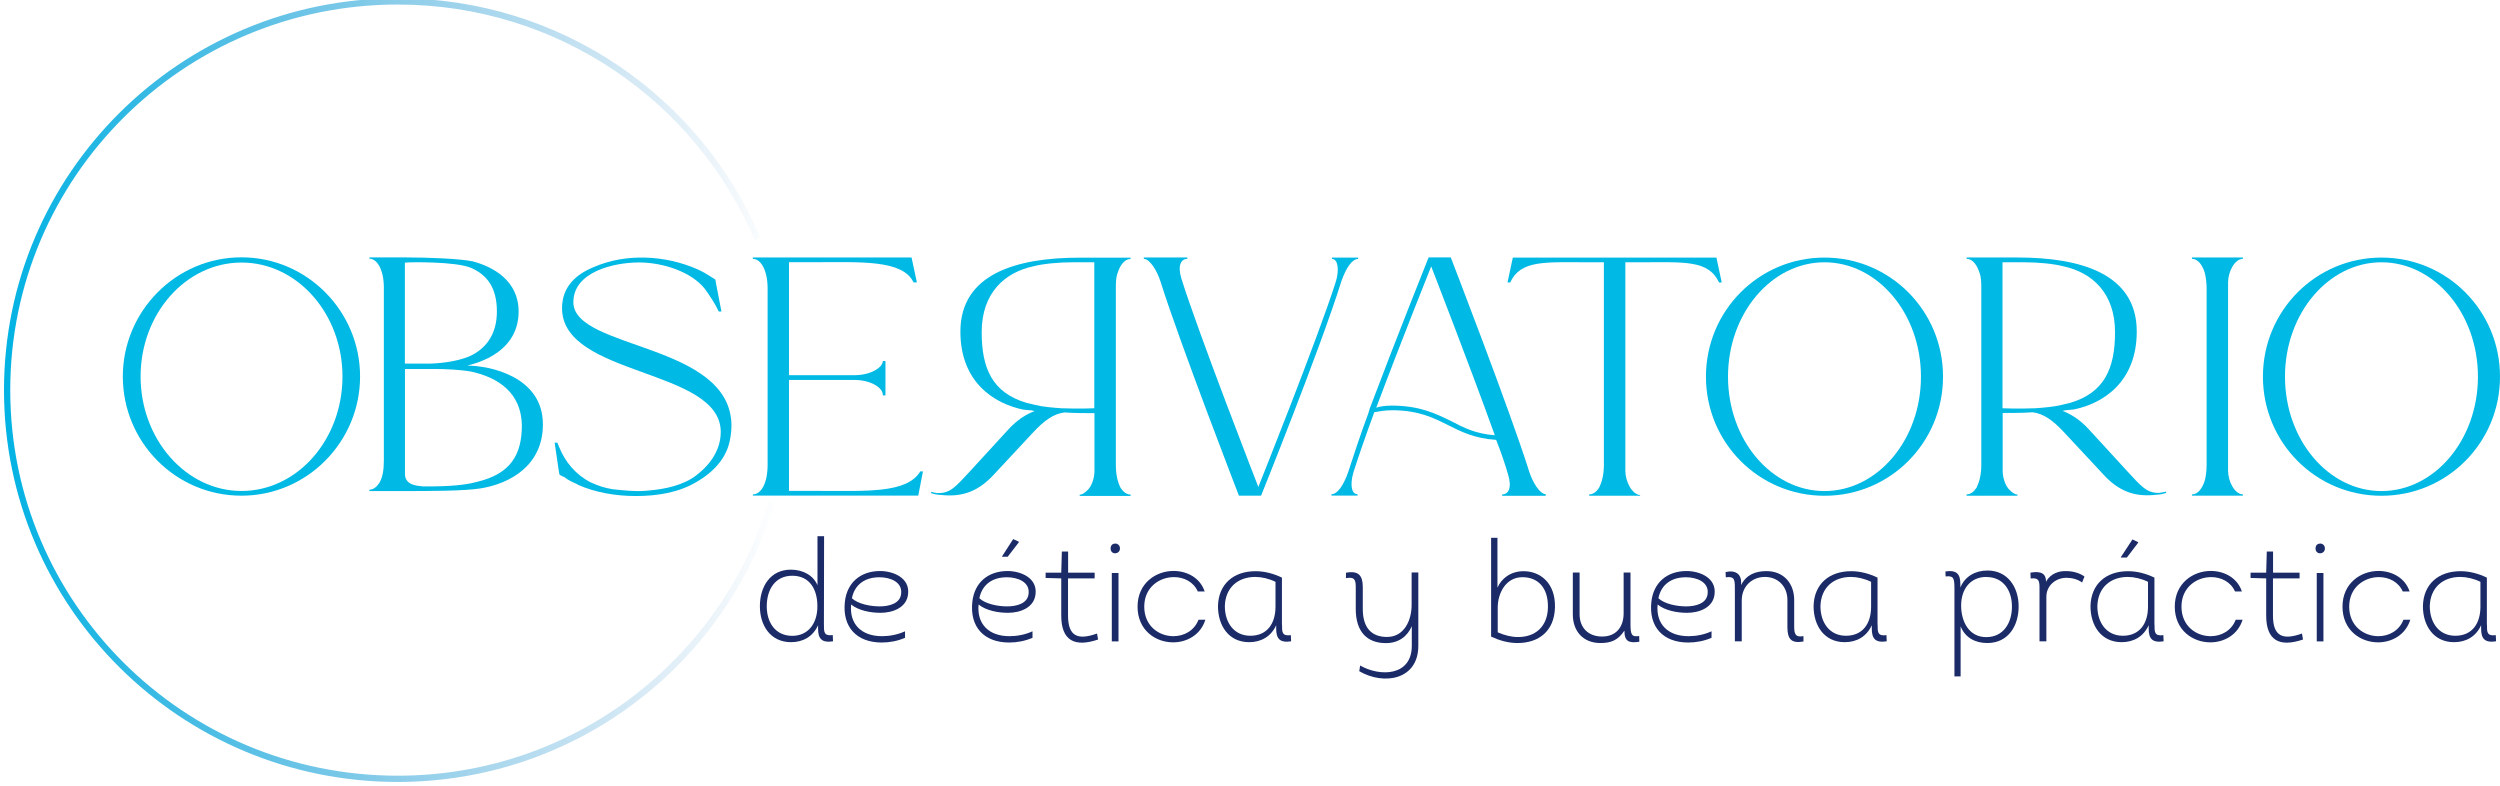 <?xml version="1.0" encoding="UTF-8"?>
<svg xmlns="http://www.w3.org/2000/svg" width="668" height="210" viewBox="0 0 668 210" fill="none">
  <g clip-path="url(#clip0_8104_275)">
    <path d="M220.197 143.29C220.197 151.343 220.151 158.893 220.151 166.877C220.151 168.821 220.106 170.011 222.514 169.691L222.583 171.361C219.578 171.818 218.592 170.674 218.592 167.975V167.06C217.216 170.102 214.555 171.589 211.367 171.589C205.863 171.589 203.042 167.128 203.042 161.981C203.042 156.834 205.748 152.212 211.322 152.212C214.624 152.212 217.399 153.814 218.431 156.399V143.267H220.174L220.197 143.29ZM211.688 169.896C215.954 169.896 218.408 166.579 218.408 162.004C218.408 157.428 216.321 153.837 211.688 153.837C207.056 153.837 204.877 157.611 204.877 162.004C204.877 166.396 207.239 169.896 211.688 169.896Z" fill="#1A2B68"></path>
    <path d="M241.825 170.423C239.807 171.292 237.674 171.681 235.587 171.681C228.89 171.681 225.014 167.517 225.748 160.814C226.321 155.621 229.968 152.601 235.128 152.578C238.729 152.578 243.063 154.409 242.651 158.618C242.352 162.393 238.499 163.743 235.288 163.743C232.674 163.743 229.44 163.171 227.422 161.523C226.917 166.785 230.197 169.988 235.678 169.988C237.697 169.988 239.898 169.576 241.825 168.684V170.446V170.423ZM235.059 162.027C237.444 162.027 240.609 161.34 240.793 158.527C241.091 155.438 237.742 154.249 235.082 154.249C231.252 154.203 228.385 156.079 227.628 159.853C229.302 161.409 232.605 162.027 235.036 162.027H235.059Z" fill="#1A2B68"></path>
    <path d="M275.883 170.423C273.865 171.292 271.732 171.681 269.645 171.681C262.948 171.681 259.072 167.517 259.806 160.814C260.379 155.621 264.026 152.601 269.186 152.578C272.787 152.578 277.122 154.409 276.709 158.618C276.411 162.393 272.558 163.742 269.347 163.742C266.732 163.742 263.498 163.171 261.48 161.523C260.975 166.785 264.255 169.988 269.737 169.988C271.755 169.988 273.957 169.576 275.883 168.684V170.445V170.423ZM269.117 162.027C271.503 162.027 274.668 161.34 274.851 158.526C275.149 155.438 271.801 154.248 269.14 154.248C265.31 154.203 262.443 156.079 261.686 159.853C263.361 161.409 266.663 162.027 269.094 162.027H269.117ZM267.718 148.712L270.723 144.045L272.214 144.732V144.915L269.255 148.758H267.741V148.689L267.718 148.712Z" fill="#1A2B68"></path>
    <path d="M285.378 153.013H292.488V154.546H285.378V164.475C285.378 170.079 288.039 171.109 293.13 169.279L293.405 170.88C287.167 173.008 283.566 171.178 283.566 164.497V154.546L279.392 154.432V153.013H283.566L283.727 147.362H285.401V153.013H285.378Z" fill="#1A2B68"></path>
    <path d="M297.992 145.235C298.611 145.235 299.254 145.692 299.254 146.539C299.254 147.385 298.634 147.797 298.038 147.843C297.396 147.889 296.754 147.454 296.754 146.539C296.754 145.624 297.373 145.235 298.015 145.235H297.992ZM298.864 171.383H297.075V153.105H298.864V171.383Z" fill="#1A2B68"></path>
    <path d="M320.056 158.046C318.909 155.461 316.34 154.203 313.68 154.203C309.804 154.203 305.744 156.902 305.744 162.095C305.744 167.288 309.689 169.988 313.542 169.988C316.363 169.988 319.092 168.547 320.239 165.596H322.074C320.812 169.645 317.143 171.635 313.45 171.635C308.749 171.635 303.955 168.387 303.955 162.095C303.955 155.804 308.886 152.51 313.68 152.556C317.212 152.601 320.675 154.386 321.89 158.046H320.101H320.056Z" fill="#1A2B68"></path>
    <path d="M342.555 166.9C342.555 168.844 342.509 170.034 344.917 169.713L344.986 171.361C341.981 171.818 340.995 170.674 340.995 167.975V167.06C339.619 170.102 336.959 171.589 333.771 171.589C328.266 171.589 325.445 167.128 325.445 161.981C325.56 156.056 329.619 152.624 335.468 152.624C337.945 152.624 340.284 153.265 342.532 154.34V166.9H342.555ZM340.812 155.461C339.023 154.592 337.096 154.157 335.422 154.157C330.72 154.157 327.395 157.062 327.28 161.981C327.28 166.259 329.642 169.874 334.092 169.874C338.541 169.874 340.812 166.671 340.812 162.095V155.461Z" fill="#1A2B68"></path>
    <path d="M363.402 177.812C368.769 180.9 377.232 180.672 377.232 172.55V167.334C376.017 170.079 373.7 171.841 370.306 171.841C365.398 171.841 362.256 168.936 362.256 162.713V157.062C362.256 155.072 362.095 154.043 359.641 154.477V153.036C363.013 152.395 364.136 153.791 364.136 156.879V162.713C364.136 167.929 366.636 170.194 370.604 170.194C375.306 170.194 377.186 165.618 377.186 161.638V152.967H378.975V172.55C378.975 181.701 369.732 183.165 363.196 179.345L363.425 177.812H363.402Z" fill="#1A2B68"></path>
    <path d="M398.401 143.702H400.121V157.017C401.153 154.66 403.538 152.624 407.116 152.624C411.52 152.624 415.671 155.758 415.487 162.347C415.304 168.638 411.153 171.818 405.488 171.818C402.942 171.818 400.672 171.132 398.424 170.102V143.702H398.401ZM400.19 168.958C402.025 169.759 403.837 170.217 405.625 170.217C410.327 170.217 413.492 167.357 413.607 162.347C413.721 156.856 410.786 154.226 406.795 154.226C402.323 154.226 400.19 158.549 400.19 162.347V168.958Z" fill="#1A2B68"></path>
    <path d="M422.07 152.967V164.154C422.07 167.815 424.501 170.079 428.033 170.079C431.679 170.125 433.835 167.677 433.835 163.857V152.99H435.67V166.694C435.67 169.622 435.968 170.24 437.986 169.942L438.032 171.475C435.257 171.887 434.042 171.429 434.042 168.501C432.322 171.063 430.51 171.818 427.62 171.818C422.987 171.818 420.258 168.615 420.258 164.177V152.99H422.093L422.07 152.967Z" fill="#1A2B68"></path>
    <path d="M457.321 170.423C455.302 171.292 453.169 171.681 451.082 171.681C444.385 171.681 440.509 167.517 441.243 160.814C441.817 155.621 445.463 152.601 450.624 152.578C454.224 152.578 458.559 154.409 458.146 158.618C457.848 162.393 453.995 163.743 450.784 163.743C448.17 163.743 444.936 163.171 442.918 161.523C442.413 166.785 445.693 169.988 451.174 169.988C453.192 169.988 455.394 169.576 457.321 168.684V170.446V170.423ZM450.555 162.027C452.94 162.027 456.105 161.34 456.289 158.527C456.587 155.438 453.238 154.249 450.578 154.249C446.748 154.203 443.881 156.079 443.124 159.853C444.798 161.409 448.101 162.027 450.532 162.027H450.555Z" fill="#1A2B68"></path>
    <path d="M461.082 152.853C463.811 152.212 465.233 153.539 465.233 155.484V156.33C466.563 153.585 469.063 152.601 471.999 152.601C476.632 152.601 479.407 155.918 479.407 160.311V167.38C479.407 169.324 479.705 170.4 481.884 169.965V171.406C478.65 171.978 477.595 170.789 477.595 167.563V160.311C477.595 156.651 475.049 154.157 471.586 154.157C468.123 154.157 465.394 156.673 465.394 160.448V171.361H463.559V158.092C463.559 155.049 463.719 153.928 461.128 154.248L461.082 152.876V152.853Z" fill="#1A2B68"></path>
    <path d="M501.699 166.9C501.699 168.844 501.654 170.034 504.062 169.713L504.131 171.361C501.126 171.818 500.14 170.674 500.14 167.975V167.06C498.764 170.102 496.103 171.589 492.915 171.589C487.411 171.589 484.59 167.128 484.59 161.981C484.705 156.056 488.764 152.624 494.613 152.624C497.09 152.624 499.429 153.265 501.677 154.34V166.9H501.699ZM499.956 155.461C498.168 154.592 496.241 154.157 494.567 154.157C489.865 154.157 486.54 157.062 486.425 161.981C486.425 166.259 488.787 169.874 493.237 169.874C497.686 169.874 499.956 166.671 499.956 162.095V155.461Z" fill="#1A2B68"></path>
    <path d="M522.226 180.763V157.291C522.226 154.386 521.997 153.814 519.864 154.02L519.818 152.693C522.822 152.235 523.809 153.379 523.809 156.079V156.994C524.978 154.065 527.753 152.441 531.056 152.441C536.492 152.441 539.381 156.948 539.381 162.05C539.381 167.151 536.652 171.818 531.01 171.818C527.776 171.818 525.093 170.4 523.877 167.357V180.74H522.203L522.226 180.763ZM530.781 154.157C526.377 154.157 524.015 157.52 524.015 161.798C524.015 166.076 526.102 170.24 530.712 170.24C535.322 170.24 537.592 166.465 537.592 162.072C537.592 157.68 535.23 154.18 530.781 154.18V154.157Z" fill="#1A2B68"></path>
    <path d="M552.294 152.601C554.083 152.647 555.757 153.173 556.973 154.043L556.33 155.644C555.161 154.775 553.624 154.386 552.156 154.386C549.427 154.386 546.789 156.33 546.789 159.464V171.361H544.955V157.2C544.955 155.415 544.909 154.271 542.592 154.569L542.524 153.013C545.459 152.51 546.698 153.288 546.698 155.415C547.913 153.242 550.161 152.487 552.294 152.601Z" fill="#1A2B68"></path>
    <path d="M575.687 166.9C575.687 168.844 575.641 170.034 578.05 169.713L578.118 171.361C575.114 171.818 574.128 170.674 574.128 167.975V167.06C572.752 170.102 570.091 171.589 566.903 171.589C561.399 171.589 558.578 167.128 558.578 161.981C558.693 156.056 562.752 152.624 568.6 152.624C571.077 152.624 573.417 153.265 575.664 154.34V166.9H575.687ZM573.944 155.461C572.155 154.592 570.229 154.157 568.555 154.157C563.853 154.157 560.527 157.062 560.413 161.981C560.413 166.259 562.775 169.874 567.224 169.874C571.674 169.874 573.944 166.671 573.944 162.095V155.461ZM566.72 148.827L569.793 144.137L571.307 144.869V145.029L568.302 148.964H566.697V148.85L566.72 148.827Z" fill="#1A2B68"></path>
    <path d="M597.2 158.046C596.053 155.461 593.485 154.203 590.824 154.203C586.948 154.203 582.889 156.902 582.889 162.095C582.889 167.288 586.834 169.988 590.687 169.988C593.508 169.988 596.237 168.547 597.384 165.596H599.218C597.957 169.645 594.287 171.635 590.595 171.635C585.893 171.635 581.1 168.387 581.1 162.095C581.1 155.804 586.031 152.51 590.824 152.556C594.356 152.601 597.819 154.386 599.035 158.046H597.246H597.2Z" fill="#1A2B68"></path>
    <path d="M607.337 153.013H614.447V154.546H607.337V164.475C607.337 170.079 609.998 171.109 615.089 169.279L615.365 170.88C609.126 173.008 605.526 171.178 605.526 164.497V154.546L601.351 154.432V153.013H605.526L605.686 147.362H607.36V153.013H607.337Z" fill="#1A2B68"></path>
    <path d="M619.952 145.235C620.571 145.235 621.213 145.692 621.213 146.539C621.213 147.385 620.594 147.797 619.997 147.843C619.355 147.889 618.713 147.454 618.713 146.539C618.713 145.624 619.332 145.235 619.974 145.235H619.952ZM620.823 171.383H619.034V153.105H620.823V171.383Z" fill="#1A2B68"></path>
    <path d="M642.015 158.046C640.868 155.461 638.299 154.203 635.639 154.203C631.763 154.203 627.703 156.902 627.703 162.095C627.703 167.288 631.648 169.988 635.501 169.988C638.322 169.988 641.052 168.547 642.198 165.596H644.033C642.772 169.645 639.102 171.635 635.41 171.635C630.708 171.635 625.915 168.387 625.915 162.095C625.915 155.804 630.846 152.51 635.639 152.556C639.171 152.601 642.634 154.386 643.85 158.046H642.061H642.015Z" fill="#1A2B68"></path>
    <path d="M664.514 166.9C664.514 168.844 664.468 170.034 666.876 169.713L666.945 171.361C663.94 171.818 662.954 170.674 662.954 167.975V167.06C661.578 170.102 658.918 171.589 655.73 171.589C650.225 171.589 647.404 167.128 647.404 161.981C647.519 156.056 651.579 152.624 657.427 152.624C659.904 152.624 662.243 153.265 664.491 154.34V166.9H664.514ZM662.771 155.461C660.982 154.592 659.055 154.157 657.381 154.157C652.679 154.157 649.354 157.062 649.239 161.981C649.239 166.259 651.601 169.874 656.051 169.874C660.5 169.874 662.771 166.671 662.771 162.095V155.461Z" fill="#1A2B68"></path>
    <path d="M32.82 100.602C32.82 83.146 46.993 68.757 64.516 68.757C82.038 68.757 96.212 83.146 96.212 100.602C96.212 118.057 82.038 132.447 64.516 132.447C46.993 132.447 32.82 118.194 32.82 100.602ZM91.51 100.602C91.51 83.833 79.423 70.152 64.539 70.152C49.654 70.152 37.567 83.833 37.567 100.602C37.567 117.371 49.677 131.188 64.539 131.188C79.4 131.188 91.51 117.508 91.51 100.602Z" fill="#00B9E4"></path>
    <path d="M98.689 130.845C99.744 130.845 100.615 130.136 101.326 129.084C102.198 127.665 102.565 125.721 102.565 123.09V76.878C102.565 72.12 100.799 69.123 98.712 69.123V68.78H108.184C114.514 68.78 122.931 69.123 126.279 69.832C131.715 71.25 138.572 74.957 138.572 83.238C138.572 95.409 124.88 97.513 124.88 97.696C130.683 97.696 145.063 100.51 145.063 113.39C145.063 124.508 136.118 129.267 128.389 130.502C124.169 131.211 113.826 131.211 108.367 131.211H98.712V130.868L98.689 130.845ZM113.963 97.17C117.289 97.17 122.036 96.644 125.385 95.226C129.765 93.281 132.77 89.415 132.77 83.238C132.77 77.061 130.316 73.538 125.912 71.594C121.876 69.832 109.399 70.015 108.184 70.175V97.147H113.986L113.963 97.17ZM127.495 128.741C136.439 126.613 139.444 121.511 139.444 113.573C139.26 104.925 133.114 100.876 125.935 99.298C123.114 98.772 119.078 98.588 115.752 98.588H108.207V126.636C108.207 129.633 111.372 129.816 113.115 129.976C116.968 129.976 123.114 129.976 127.518 128.741H127.495Z" fill="#00B9E4"></path>
    <path d="M154.306 129.404C153.044 128.855 151.806 128.329 150.728 127.437C150.544 127.437 149.466 126.887 149.466 126.727L149.283 125.652L148.205 118.286H148.916L149.443 119.544C151.049 123.502 153.916 126.91 157.86 128.901C159.833 129.793 161.438 130.342 163.594 130.708C166.805 131.074 170.222 131.417 173.25 131.074C177.722 130.708 182.745 129.633 186.139 126.933C189.9 124.051 192.584 120.093 192.584 115.426C192.584 98.36 150.177 100.693 150.177 82.346C150.177 76.764 153.755 73.355 158.594 71.388C167.195 67.613 177.745 68.162 186.323 71.937C187.584 72.486 188.822 73.195 189.9 73.904C190.084 74.087 191.162 74.613 191.162 74.796L191.345 75.871L192.767 83.238H192.056C191.162 81.27 189.373 78.571 188.295 77.13C184.717 72.646 177.195 70.129 170.75 70.129C163.961 70.129 153.205 72.646 153.205 80.744C153.205 93.51 195.451 91.519 195.451 113.825C195.451 115.449 195.084 117.965 194.556 119.407C193.134 123.547 189.9 126.59 186.139 128.763C181.3 131.646 175.589 132.538 169.855 132.538C164.672 132.538 159.122 131.646 154.283 129.473L154.306 129.404Z" fill="#00B9E4"></path>
    <path d="M201.161 132.103C203.317 132.103 205.106 129.221 205.106 124.188V77.084C205.106 72.234 203.317 69.168 201.161 69.168V68.802H243.568L244.99 75.46H244.095C241.229 69.352 229.968 70.061 217.606 70.061H210.817V100.259H228.179C232.834 100.259 235.885 98.108 235.885 96.484H236.596V105.658H235.885V105.475C235.885 103.667 232.834 101.517 228.179 101.517H210.817V131.165H218.523C231.596 131.165 242.329 131.875 245.907 125.95H246.618L245.357 132.424H201.161V132.058V132.103Z" fill="#00B9E4"></path>
    <path d="M250.517 131.737C254.095 131.92 255.701 129.587 259.118 125.995L269.507 114.671C271.824 112.155 274.163 110.713 276.479 109.821C276.113 109.821 275.768 109.638 275.402 109.638L273.429 109.455C265.562 107.831 256.618 102.089 256.618 88.614C256.618 73.149 271.64 68.848 288.474 68.848H302.075V69.214C300.286 69.214 299.208 71.182 298.68 72.806C298.153 74.064 298.153 75.689 298.153 77.13V124.234C298.153 126.933 298.68 128.901 299.414 130.342C300.125 131.417 301.02 132.149 302.098 132.149V132.515H288.497V132.149H288.864C289.392 131.966 289.942 131.6 290.47 131.074C291.731 129.999 292.442 127.665 292.442 125.858V110.393C290.126 110.393 287.259 110.393 284.392 110.21C281.525 110.576 279.025 112.361 276.158 115.426L265.608 126.75C261.503 131.234 257.375 132.675 252.375 132.332C250.953 132.149 250.586 132.332 248.797 131.783V131.417C249.325 131.6 249.692 131.6 250.586 131.783L250.517 131.737ZM292.396 109.089V70.084H286.479C283.085 70.084 278.773 70.45 276.09 71.159C268.567 72.783 262.306 78.159 262.306 88.774C262.306 98.474 265.173 104.948 274.301 107.648L276.617 108.197C278.773 108.746 281.273 108.906 283.589 109.089C288.429 109.272 292.35 109.089 292.35 109.089H292.396Z" fill="#00B9E4"></path>
    <path d="M362.898 68.825V69.191C361.292 69.191 359.687 71.525 358.426 75.117C352.692 93.441 336.959 132.447 336.959 132.447H331.041C331.041 132.447 315.125 91.291 310.102 75.277C309.207 72.394 307.235 69.168 305.63 69.168V68.802H317.257V69.168C315.652 69.168 314.574 70.793 315.652 74.385C320.124 88.774 336.225 130.113 336.225 130.113C336.225 130.113 352.141 90.398 356.981 75.117C357.875 72.051 357.508 69.191 355.903 69.191V68.825H362.875H362.898Z" fill="#00B9E4"></path>
    <path d="M413.011 132.104V132.47H401.383V132.104C402.988 132.104 404.066 130.479 402.988 126.888C402.277 124.371 401.199 121.145 399.777 117.531C394.043 117.165 390.466 115.38 386.888 113.573C382.943 111.606 379.021 109.615 371.865 109.615C369.893 109.615 368.288 109.981 367.21 110.141C364.893 116.433 362.921 122.175 361.659 126.133C361.292 127.391 361.132 128.466 361.132 129.358C361.132 130.983 361.659 132.058 362.737 132.058V132.424H355.765V132.058C357.371 132.058 358.976 129.724 360.237 126.133C361.659 121.809 363.448 116.25 365.604 110.485L365.971 109.226C372.943 90.719 381.727 68.78 381.727 68.78H387.645C387.645 68.78 403.561 109.936 408.584 125.95C409.479 128.832 411.451 132.058 413.056 132.058L413.011 132.104ZM399.41 116.295C392.965 98.314 382.415 71.182 382.415 71.182C382.415 71.182 374.182 91.68 367.737 108.929C368.815 108.563 370.237 108.38 371.842 108.38C379.365 108.38 383.654 110.53 387.759 112.521C391.154 114.328 394.387 115.929 399.387 116.295H399.41Z" fill="#00B9E4"></path>
    <path d="M424.616 132.103C425.694 132.103 426.588 131.394 427.299 130.296C428.01 128.855 428.56 126.887 428.56 124.188V70.084H424.983C412.804 70.084 406.359 69.374 403.516 75.483H402.805L404.227 68.825H458.628L460.05 75.483H459.339C456.472 69.374 450.027 70.084 437.872 70.084H434.294V125.812C434.294 128.695 436.083 132.103 438.239 132.286V132.469H424.639V132.103H424.616Z" fill="#00B9E4"></path>
    <path d="M455.83 100.647C455.83 83.032 469.958 68.825 487.503 68.825C505.048 68.825 519.176 83.032 519.176 100.647C519.176 118.263 505.048 132.469 487.503 132.469C469.958 132.469 455.83 118.263 455.83 100.647ZM513.281 100.647C513.281 83.741 501.654 70.084 487.503 70.084C473.352 70.084 461.724 83.741 461.724 100.647C461.724 117.554 473.352 131.211 487.503 131.211C501.654 131.211 513.281 117.554 513.281 100.647Z" fill="#00B9E4"></path>
    <path d="M578.761 131.371V131.737C576.972 132.286 576.605 132.103 575.183 132.286C570.16 132.653 566.055 131.211 561.949 126.704L551.399 115.38C548.532 112.315 546.033 110.53 543.166 110.164C540.299 110.347 537.432 110.347 535.116 110.347V125.812C535.116 127.62 535.826 129.953 537.088 131.028C537.615 131.577 538.166 131.92 538.693 132.103H539.06V132.469H525.46V132.103C526.538 132.103 527.432 131.394 528.143 130.296C528.854 128.855 529.405 126.887 529.405 124.188V77.084C529.405 75.643 529.405 74.019 528.877 72.76C528.35 71.136 527.272 69.168 525.483 69.168V68.802H539.083C555.917 68.802 570.94 73.126 570.94 88.568C570.94 102.043 561.995 107.808 554.129 109.409L552.156 109.592C551.789 109.592 551.445 109.775 551.078 109.775C553.395 110.668 555.734 112.109 558.05 114.625L568.44 125.95C571.834 129.541 573.463 131.875 577.04 131.692C577.935 131.509 578.302 131.509 578.829 131.326L578.761 131.371ZM543.854 109.089C546.17 108.906 548.693 108.723 550.826 108.197L553.142 107.648C562.27 104.948 565.137 98.474 565.137 88.774C565.137 78.159 558.876 72.783 551.353 71.159C548.67 70.45 544.381 70.084 540.964 70.084H535.07V109.089C535.07 109.089 539.014 109.272 543.831 109.089H543.854Z" fill="#00B9E4"></path>
    <path d="M585.687 132.103C587.476 132.103 588.554 130.136 589.081 128.512C589.448 127.253 589.609 125.629 589.609 124.188V77.084C589.609 75.643 589.425 74.019 589.081 72.76C588.554 71.136 587.476 69.168 585.687 69.168V68.802H599.287V69.168C597.131 69.168 595.342 72.577 595.342 75.46V125.789C595.342 128.672 597.131 132.081 599.287 132.081V132.447H585.687V132.081V132.103Z" fill="#00B9E4"></path>
    <path d="M604.654 100.647C604.654 83.032 618.782 68.825 636.327 68.825C653.872 68.825 668 83.032 668 100.647C668 118.263 653.872 132.469 636.327 132.469C618.782 132.469 604.654 118.263 604.654 100.647ZM662.106 100.647C662.106 83.741 650.478 70.084 636.327 70.084C622.176 70.084 610.548 83.741 610.548 100.647C610.548 117.554 622.176 131.211 636.327 131.211C650.478 131.211 662.106 117.554 662.106 100.647Z" fill="#00B9E4"></path>
    <path d="M206.276 133.956C193.432 176.828 153.526 208.101 106.257 208.101C48.622 208.101 1.904 161.592 1.904 104.239C1.904 46.886 48.622 0.377 106.257 0.377C149.489 0.377 186.575 26.526 202.4 63.815" stroke="url(#paint0_linear_8104_275)" stroke-width="1.67" stroke-miterlimit="10"></path>
  </g>
  <defs>
    <linearGradient id="paint0_linear_8104_275" x1="3.65349e-06" y1="104.239" x2="208.111" y2="104.239" gradientUnits="userSpaceOnUse">
      <stop stop-color="#00B3E4"></stop>
      <stop offset="1" stop-color="#2580C3" stop-opacity="0"></stop>
    </linearGradient>
    <clipPath id="clip0_8104_275">
      <rect width="668" height="210" fill="white"></rect>
    </clipPath>
  </defs>
</svg>
